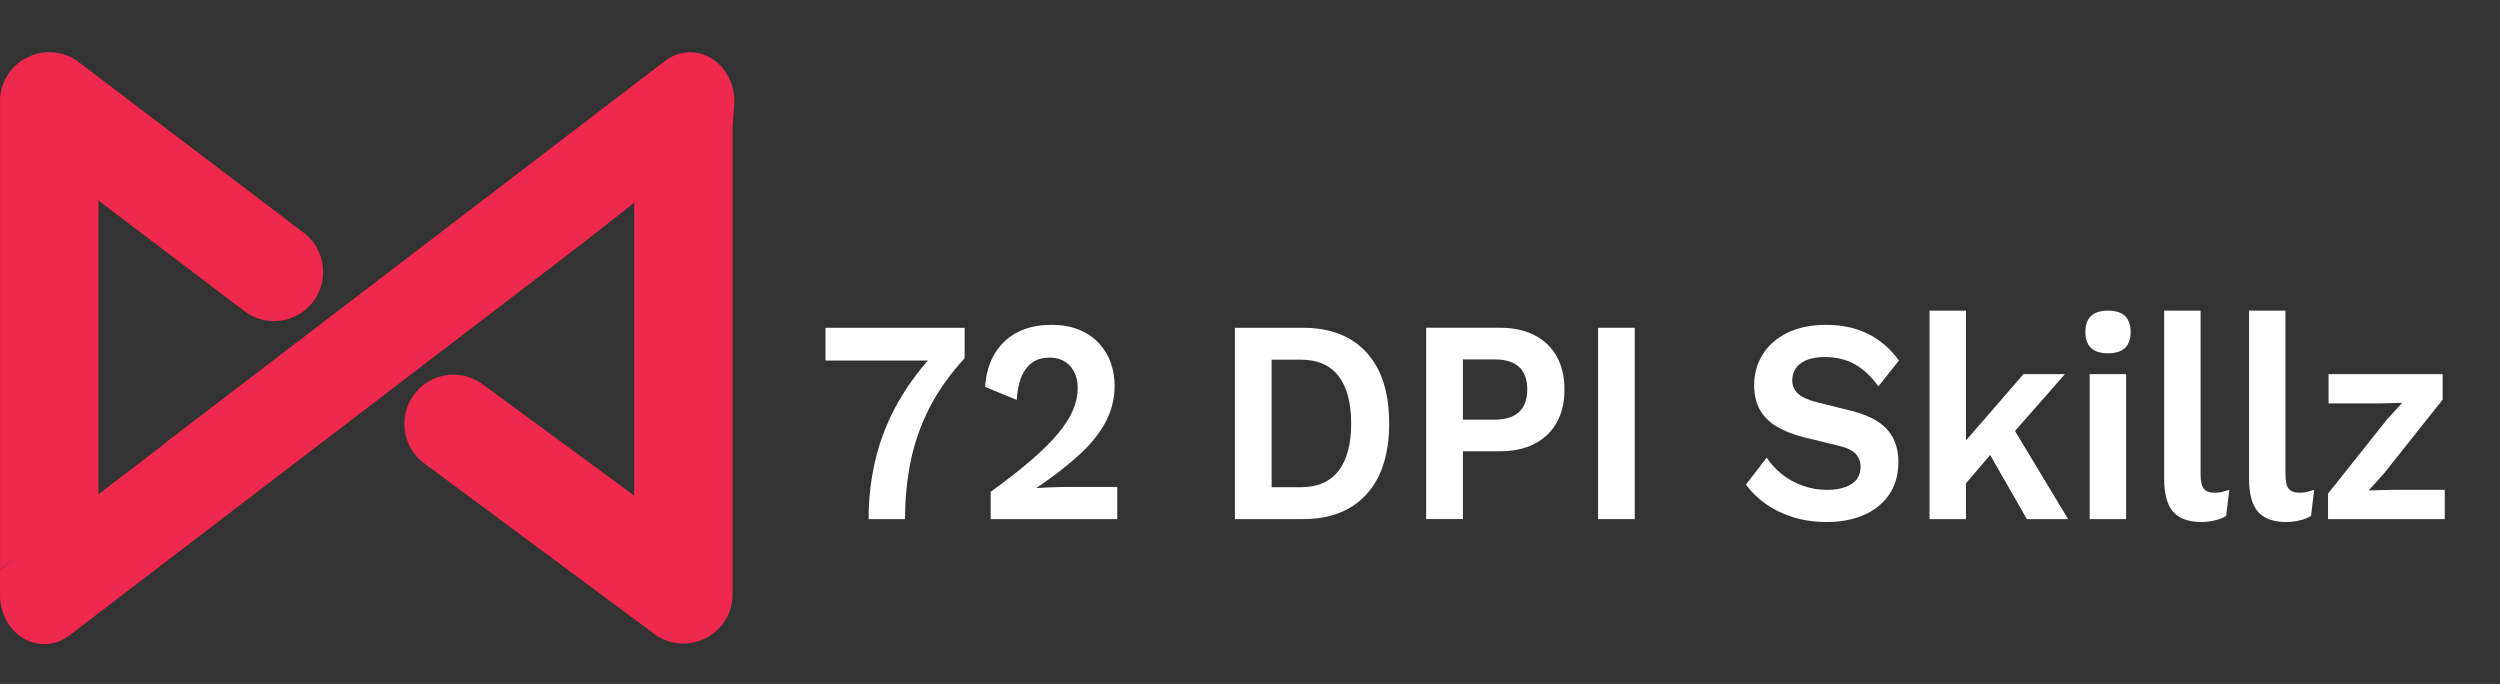 <?xml version="1.0" encoding="utf-8"?>
<!-- Generator: Adobe Illustrator 16.0.0, SVG Export Plug-In . SVG Version: 6.00 Build 0)  -->
<!DOCTYPE svg PUBLIC "-//W3C//DTD SVG 1.1//EN" "http://www.w3.org/Graphics/SVG/1.1/DTD/svg11.dtd">
<svg version="1.1" id="Layer_1" xmlns="http://www.w3.org/2000/svg" xmlns:xlink="http://www.w3.org/1999/xlink" x="0px" y="0px"
	 width="153.125px" height="41.892px" viewBox="0 4.812 153.125 41.892" enable-background="new 0 4.812 153.125 41.892"
	 xml:space="preserve">
<rect x="0" y="4.812" width="153.125" height="41.892" fill="#333333" stroke="none"/>
<g>
	<path fill="#EF294E" d="M41.861,44.229c-0.598,0-1.174-0.174-1.668-0.504L26.094,33.274c-0.66-0.441-1.111-1.119-1.268-1.907
		c-0.158-0.79,0-1.593,0.446-2.263c0.562-0.838,1.499-1.342,2.508-1.342c0.596,0,1.174,0.174,1.67,0.506l0.035,0.022l9.361,6.879
		V17.04l6.025-4.813v28.991c0,1.114-0.607,2.131-1.59,2.655C42.846,44.104,42.355,44.229,41.861,44.229z"/>
	<path fill="#EF294E" d="M36.508,31.411"/>
	<path fill="#EF294E" d="M2.71,44.265c-0.456,0-0.909-0.125-1.311-0.373c-0.862-0.526-1.398-1.543-1.398-2.639v-1.559l9.967-7.616
		l0.313-0.263l30.453-23.27c0.453-0.347,0.984-0.53,1.535-0.53c0.457,0,0.908,0.13,1.313,0.375c0.861,0.531,1.398,1.54,1.398,2.637
		l-0.1,1.456l-9.199,7.231L4.242,43.737C3.792,44.081,3.261,44.265,2.71,44.265z"/>
	<path fill="#EF294E" d="M0,11.023c0-1.112,0.609-2.131,1.592-2.657c0.437-0.233,0.926-0.357,1.421-0.357
		c0.597,0,1.174,0.176,1.671,0.505l0.032,0.023l13.75,10.43c0.661,0.447,1.11,1.124,1.269,1.907
		c0.157,0.788-0.002,1.591-0.447,2.261c-0.561,0.839-1.497,1.343-2.509,1.343c-0.594,0-1.17-0.172-1.667-0.504l-0.021-0.014
		l-9.062-6.866v18.134l-6.024,4.449V11.023H0z"/>
</g>
<g>
	<path fill="#FFFFFF" d="M50.561,24.888h8.523v1.863c-0.902,0.984-1.618,1.996-2.152,3.037c-0.531,1.042-0.916,2.124-1.148,3.25
		c-0.232,1.125-0.35,2.315-0.35,3.569h-2.232c0-1.302,0.149-2.554,0.447-3.756c0.298-1.202,0.762-2.351,1.385-3.445
		c0.625-1.095,1.421-2.146,2.388-3.152l0.456,0.64h-7.316V24.888z"/>
	<path fill="#FFFFFF" d="M60.679,36.607v-1.669c0.978-0.711,1.806-1.358,2.486-1.944c0.678-0.585,1.228-1.131,1.646-1.634
		c0.417-0.503,0.721-0.979,0.912-1.429c0.191-0.45,0.286-0.9,0.286-1.35c0-0.545-0.153-0.992-0.456-1.342
		c-0.305-0.35-0.733-0.524-1.288-0.524c-0.609,0-1.081,0.226-1.418,0.675s-0.527,1.089-0.571,1.918l-1.938-0.799
		c0.054-0.805,0.254-1.491,0.602-2.06c0.348-0.568,0.816-1,1.401-1.297c0.587-0.295,1.272-0.443,2.052-0.443
		c0.653,0,1.221,0.102,1.703,0.302c0.484,0.201,0.888,0.476,1.214,0.825s0.568,0.75,0.725,1.199c0.158,0.45,0.236,0.917,0.236,1.402
		c0,0.759-0.171,1.474-0.513,2.15c-0.341,0.674-0.867,1.344-1.572,2.006c-0.708,0.663-1.603,1.362-2.689,2.096v0.019
		c0.164-0.013,0.361-0.024,0.596-0.036c0.232-0.013,0.474-0.021,0.725-0.026c0.25-0.007,0.466-0.01,0.651-0.01h2.964v1.972
		L60.679,36.607L60.679,36.607z"/>
	<path fill="#FFFFFF" d="M79.793,24.888c1.684,0,2.986,0.506,3.91,1.518c0.924,1.013,1.384,2.46,1.384,4.343
		c0,1.87-0.462,3.314-1.384,4.331c-0.924,1.02-2.227,1.528-3.91,1.528h-4.156v-11.72H79.793z M79.679,34.654
		c1.021,0,1.79-0.335,2.305-1.003c0.517-0.669,0.775-1.637,0.775-2.903c0-1.268-0.258-2.235-0.775-2.903
		c-0.515-0.669-1.285-1.003-2.305-1.003h-1.792v7.813L79.679,34.654L79.679,34.654z"/>
	<path fill="#FFFFFF" d="M91.867,24.888c0.825,0,1.532,0.15,2.118,0.453c0.587,0.301,1.04,0.733,1.36,1.296
		c0.319,0.562,0.48,1.241,0.48,2.033c0,0.793-0.161,1.471-0.48,2.032c-0.32,0.563-0.773,0.995-1.36,1.297
		c-0.586,0.301-1.293,0.452-2.118,0.452h-2.264v4.156h-2.251v-11.72H91.867z M91.525,30.517c0.673,0,1.179-0.156,1.515-0.47
		s0.505-0.772,0.505-1.377c0-0.615-0.169-1.077-0.505-1.385s-0.842-0.461-1.515-0.461h-1.923v3.692H91.525z"/>
	<path fill="#FFFFFF" d="M100.128,24.888v11.72h-2.247v-11.72H100.128z"/>
	<path fill="#FFFFFF" d="M111.844,24.71c0.979,0,1.836,0.184,2.574,0.551c0.739,0.366,1.369,0.911,1.891,1.634l-1.255,1.58
		c-0.445-0.615-0.931-1.068-1.457-1.358c-0.528-0.29-1.139-0.436-1.835-0.436c-0.456,0-0.833,0.065-1.132,0.195
		s-0.516,0.302-0.651,0.515c-0.137,0.213-0.204,0.451-0.204,0.711c0,0.319,0.113,0.589,0.342,0.808
		c0.228,0.219,0.62,0.399,1.173,0.542l2.005,0.497c1.065,0.261,1.828,0.647,2.289,1.163c0.462,0.514,0.692,1.181,0.692,1.997
		c0,0.77-0.184,1.43-0.553,1.979c-0.371,0.55-0.886,0.971-1.549,1.262c-0.663,0.29-1.423,0.435-2.28,0.435
		c-0.751,0-1.438-0.098-2.062-0.294c-0.625-0.194-1.182-0.464-1.67-0.807c-0.489-0.344-0.896-0.74-1.223-1.19l1.271-1.652
		c0.25,0.38,0.558,0.718,0.929,1.013c0.369,0.297,0.789,0.53,1.262,0.701c0.473,0.172,0.97,0.259,1.492,0.259
		c0.444,0,0.821-0.057,1.132-0.169c0.31-0.113,0.543-0.272,0.7-0.479c0.158-0.207,0.236-0.458,0.236-0.755
		c0-0.307-0.095-0.57-0.285-0.789c-0.191-0.218-0.541-0.388-1.05-0.507l-2.186-0.533c-0.63-0.166-1.17-0.381-1.621-0.648
		c-0.451-0.266-0.792-0.609-1.027-1.029c-0.232-0.42-0.35-0.921-0.35-1.5c0-0.699,0.174-1.327,0.521-1.883
		c0.347-0.558,0.85-0.998,1.507-1.323C110.131,24.872,110.92,24.71,111.844,24.71z"/>
	<path fill="#FFFFFF" d="M120.416,23.84v12.768h-2.233V23.84H120.416z M126.477,27.729l-3.764,4.281l-0.439,0.229l-2.443,2.858
		l-0.033-2.593l4.14-4.777L126.477,27.729L126.477,27.729z M123.022,30.553l3.649,6.055h-2.525l-2.656-4.636L123.022,30.553z"/>
	<path fill="#FFFFFF" d="M129.115,26.45c-0.466,0-0.813-0.109-1.042-0.329c-0.228-0.219-0.343-0.542-0.343-0.968
		c0-0.438,0.115-0.766,0.343-0.984c0.229-0.221,0.576-0.329,1.042-0.329c0.468,0,0.815,0.108,1.044,0.329
		c0.227,0.219,0.342,0.547,0.342,0.984c0,0.426-0.115,0.75-0.342,0.968C129.931,26.34,129.583,26.45,129.115,26.45z M130.225,27.729
		v8.879h-2.233v-8.879H130.225z"/>
	<path fill="#FFFFFF" d="M134.786,23.84v10.033c0,0.414,0.065,0.704,0.196,0.87c0.129,0.165,0.346,0.248,0.651,0.248
		c0.184,0,0.335-0.016,0.456-0.045c0.119-0.029,0.27-0.073,0.456-0.133l-0.194,1.599c-0.187,0.118-0.415,0.21-0.692,0.274
		c-0.277,0.065-0.552,0.098-0.824,0.098c-0.792,0-1.371-0.21-1.734-0.63c-0.364-0.42-0.545-1.093-0.545-2.016v-10.3L134.786,23.84
		L134.786,23.84z"/>
	<path fill="#FFFFFF" d="M139.984,23.84v10.033c0,0.414,0.065,0.704,0.196,0.87c0.13,0.165,0.347,0.248,0.651,0.248
		c0.185,0,0.336-0.016,0.457-0.045c0.119-0.029,0.27-0.073,0.456-0.133l-0.195,1.599c-0.186,0.118-0.415,0.21-0.692,0.274
		c-0.277,0.065-0.552,0.098-0.824,0.098c-0.792,0-1.372-0.21-1.733-0.63c-0.365-0.42-0.546-1.093-0.546-2.016v-10.3L139.984,23.84
		L139.984,23.84z"/>
	<path fill="#FFFFFF" d="M142.592,36.607v-1.563l3.616-4.545l0.929-1.013l-1.353,0.034h-3.16v-1.793h6.989v1.563l-3.601,4.529
		l-0.929,1.029l1.483-0.034h3.177v1.793L142.592,36.607L142.592,36.607z"/>
</g>
</svg>
